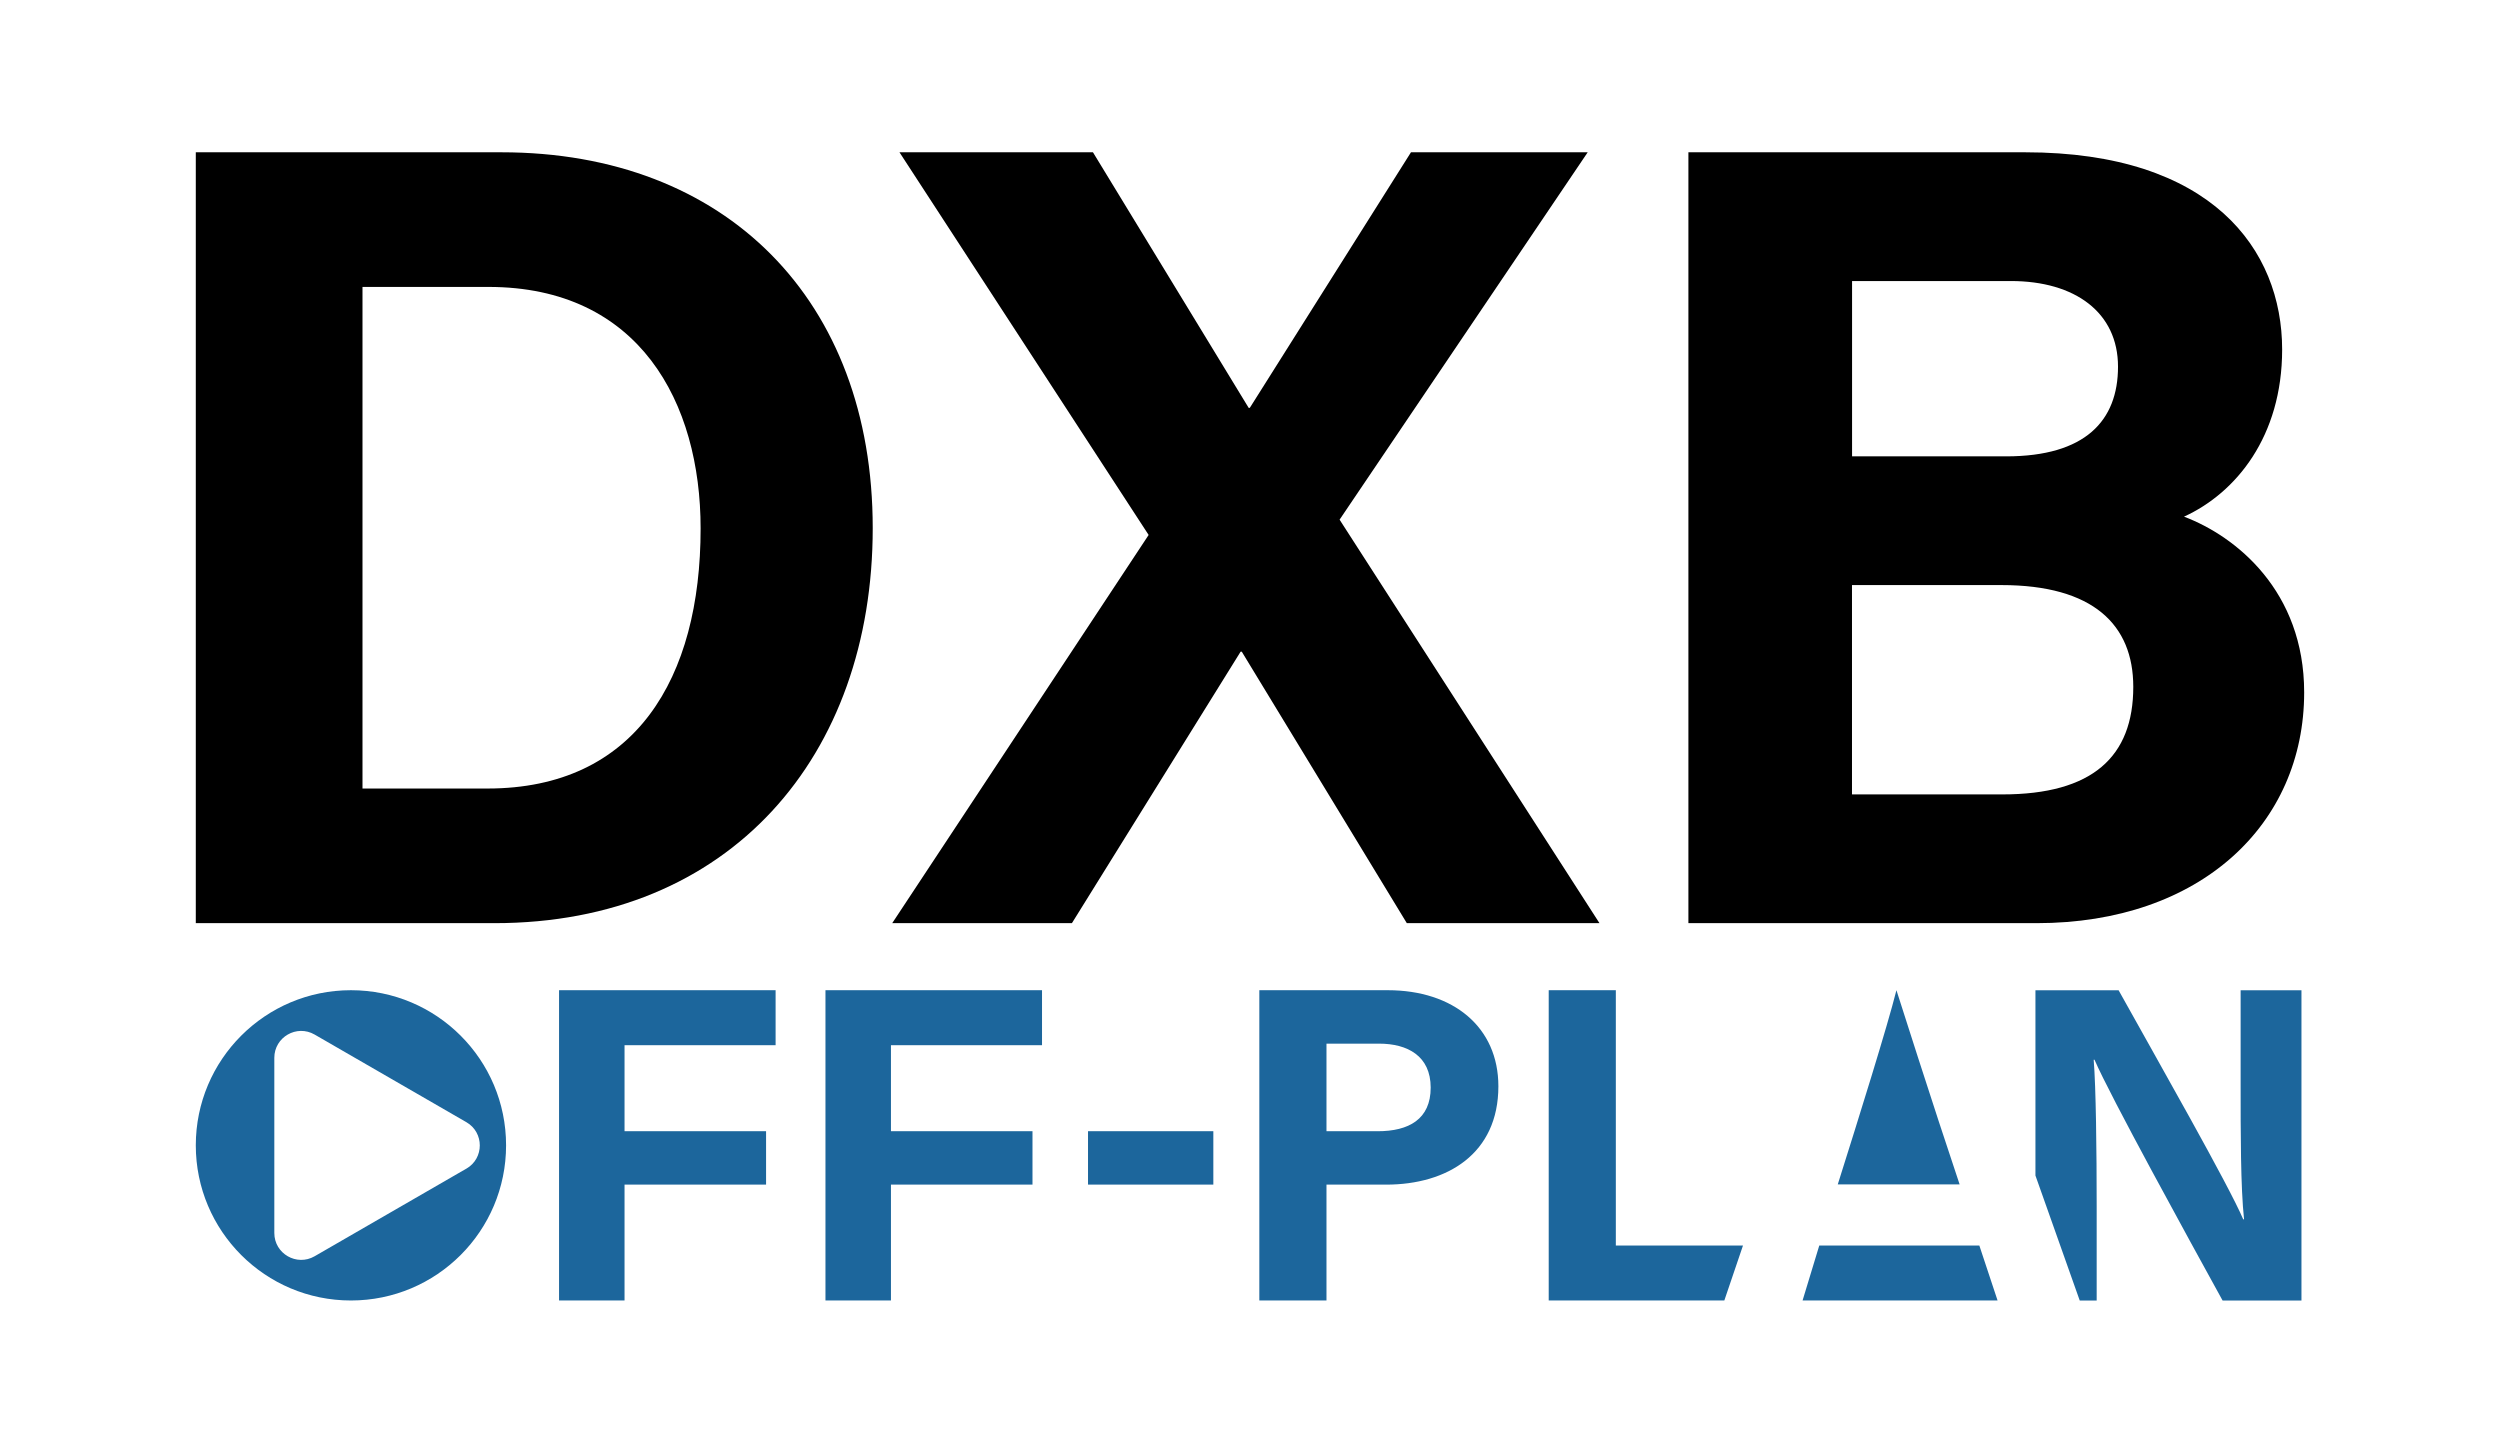 <?xml version="1.0" encoding="UTF-8"?>
<svg xmlns="http://www.w3.org/2000/svg" id="Layer_1" data-name="Layer 1" viewBox="0 0 692.43 402.38">
  <defs>
    <style>
      .cls-1, .cls-2 {
        stroke-width: 0px;
      }

      .cls-2 {
        fill: #1c669c;
      }
    </style>
  </defs>
  <g>
    <path class="cls-1" d="m54.23,42.18h84.66c62.19,0,102.83,40.95,102.83,104.08s-39.44,109.43-104.78,109.43H54.23V42.18Zm46.17,176.22h34.62c40.93,0,59.03-30.45,59.03-72.03,0-34.88-16.94-66.9-58.76-66.9h-34.89v138.92Z"></path>
    <path class="cls-1" d="m389.65,255.69l-45.72-75.2h-.31l-46.73,75.2h-49.77l71.02-107.52-69.01-105.99h53.59l43.13,70.79h.31l44.64-70.79h48.95l-68.72,101.75,71.98,111.76h-53.35Z"></path>
    <path class="cls-1" d="m467.65,42.18h93.28c51.59,0,71.16,26.89,71.16,54.63,0,24.07-12.76,39.7-27.18,46.29,14.39,5.43,33.28,20.6,33.28,48.67,0,36.54-28.7,63.92-74.12,63.92h-96.43V42.18Zm87.98,84.22c21.93,0,31-9.85,31-24.84s-11.87-23.72-29.67-23.72h-43.99v48.56h42.67Zm-42.67,93.63h41.65c24.95,0,36.25-10.43,36.25-29.79,0-17.2-11.11-28.19-36.51-28.19h-41.4v57.97Z"></path>
  </g>
  <g>
    <path class="cls-2" d="m154.83,274.26h59.99v15.23h-41.84v23.82h39.2v14.79h-39.2v32.09h-18.14v-85.94Z"></path>
    <path class="cls-2" d="m228.62,274.26h59.99v15.23h-41.84v23.82h39.2v14.79h-39.2v32.09h-18.14v-85.94Z"></path>
    <path class="cls-2" d="m336.06,313.31v14.79h-34.71v-14.79h34.71Z"></path>
    <path class="cls-2" d="m348.8,274.26h35.55c18.26,0,30.66,10.28,30.66,26.61,0,18.67-14.14,27.24-31.09,27.24h-16.52v32.09h-18.6v-85.94Zm18.6,39.06h14.18c8.6,0,14.68-3.31,14.68-12.08s-6.41-12.18-14.29-12.18h-14.57v24.26Z"></path>
    <polygon class="cls-2" points="503.89 344.97 499.26 360.2 553.27 360.2 548.22 344.97 503.89 344.97"></polygon>
    <path class="cls-2" d="m509.01,328.05h33.75c-7.24-21.52-17.5-53.79-17.5-53.79-2.51,10.05-10.45,35.41-16.25,53.79Z"></path>
    <polygon class="cls-2" points="477.59 344.97 447.54 344.97 447.54 274.26 428.95 274.26 428.95 360.2 477.59 360.2 482.76 344.97 477.59 344.97"></polygon>
    <path class="cls-2" d="m620.59,274.26v25.47c0,14.1-.01,29.03.95,38h-.23c-3.95-9.36-23.79-44.17-34.52-63.46h-23.03v51.32l12.27,34.63h4.69v-26.14c0-15.39-.2-33.05-.83-40.56h.23c4.26,9.93,26.24,49.91,35.48,66.7h21.84v-85.94h-16.84Z"></path>
    <path class="cls-2" d="m97.2,274.26c-23.73,0-42.97,19.24-42.97,42.97s19.24,42.97,42.97,42.97,42.97-19.24,42.97-42.97-19.24-42.97-42.97-42.97Zm31.97,49.42l-42.03,24.27c-4.96,2.86-11.16-.72-11.16-6.44v-48.53c0-5.72,6.2-9.3,11.16-6.44l42.03,24.27c4.96,2.86,4.96,10.02,0,12.88Z"></path>
  </g>
</svg>
